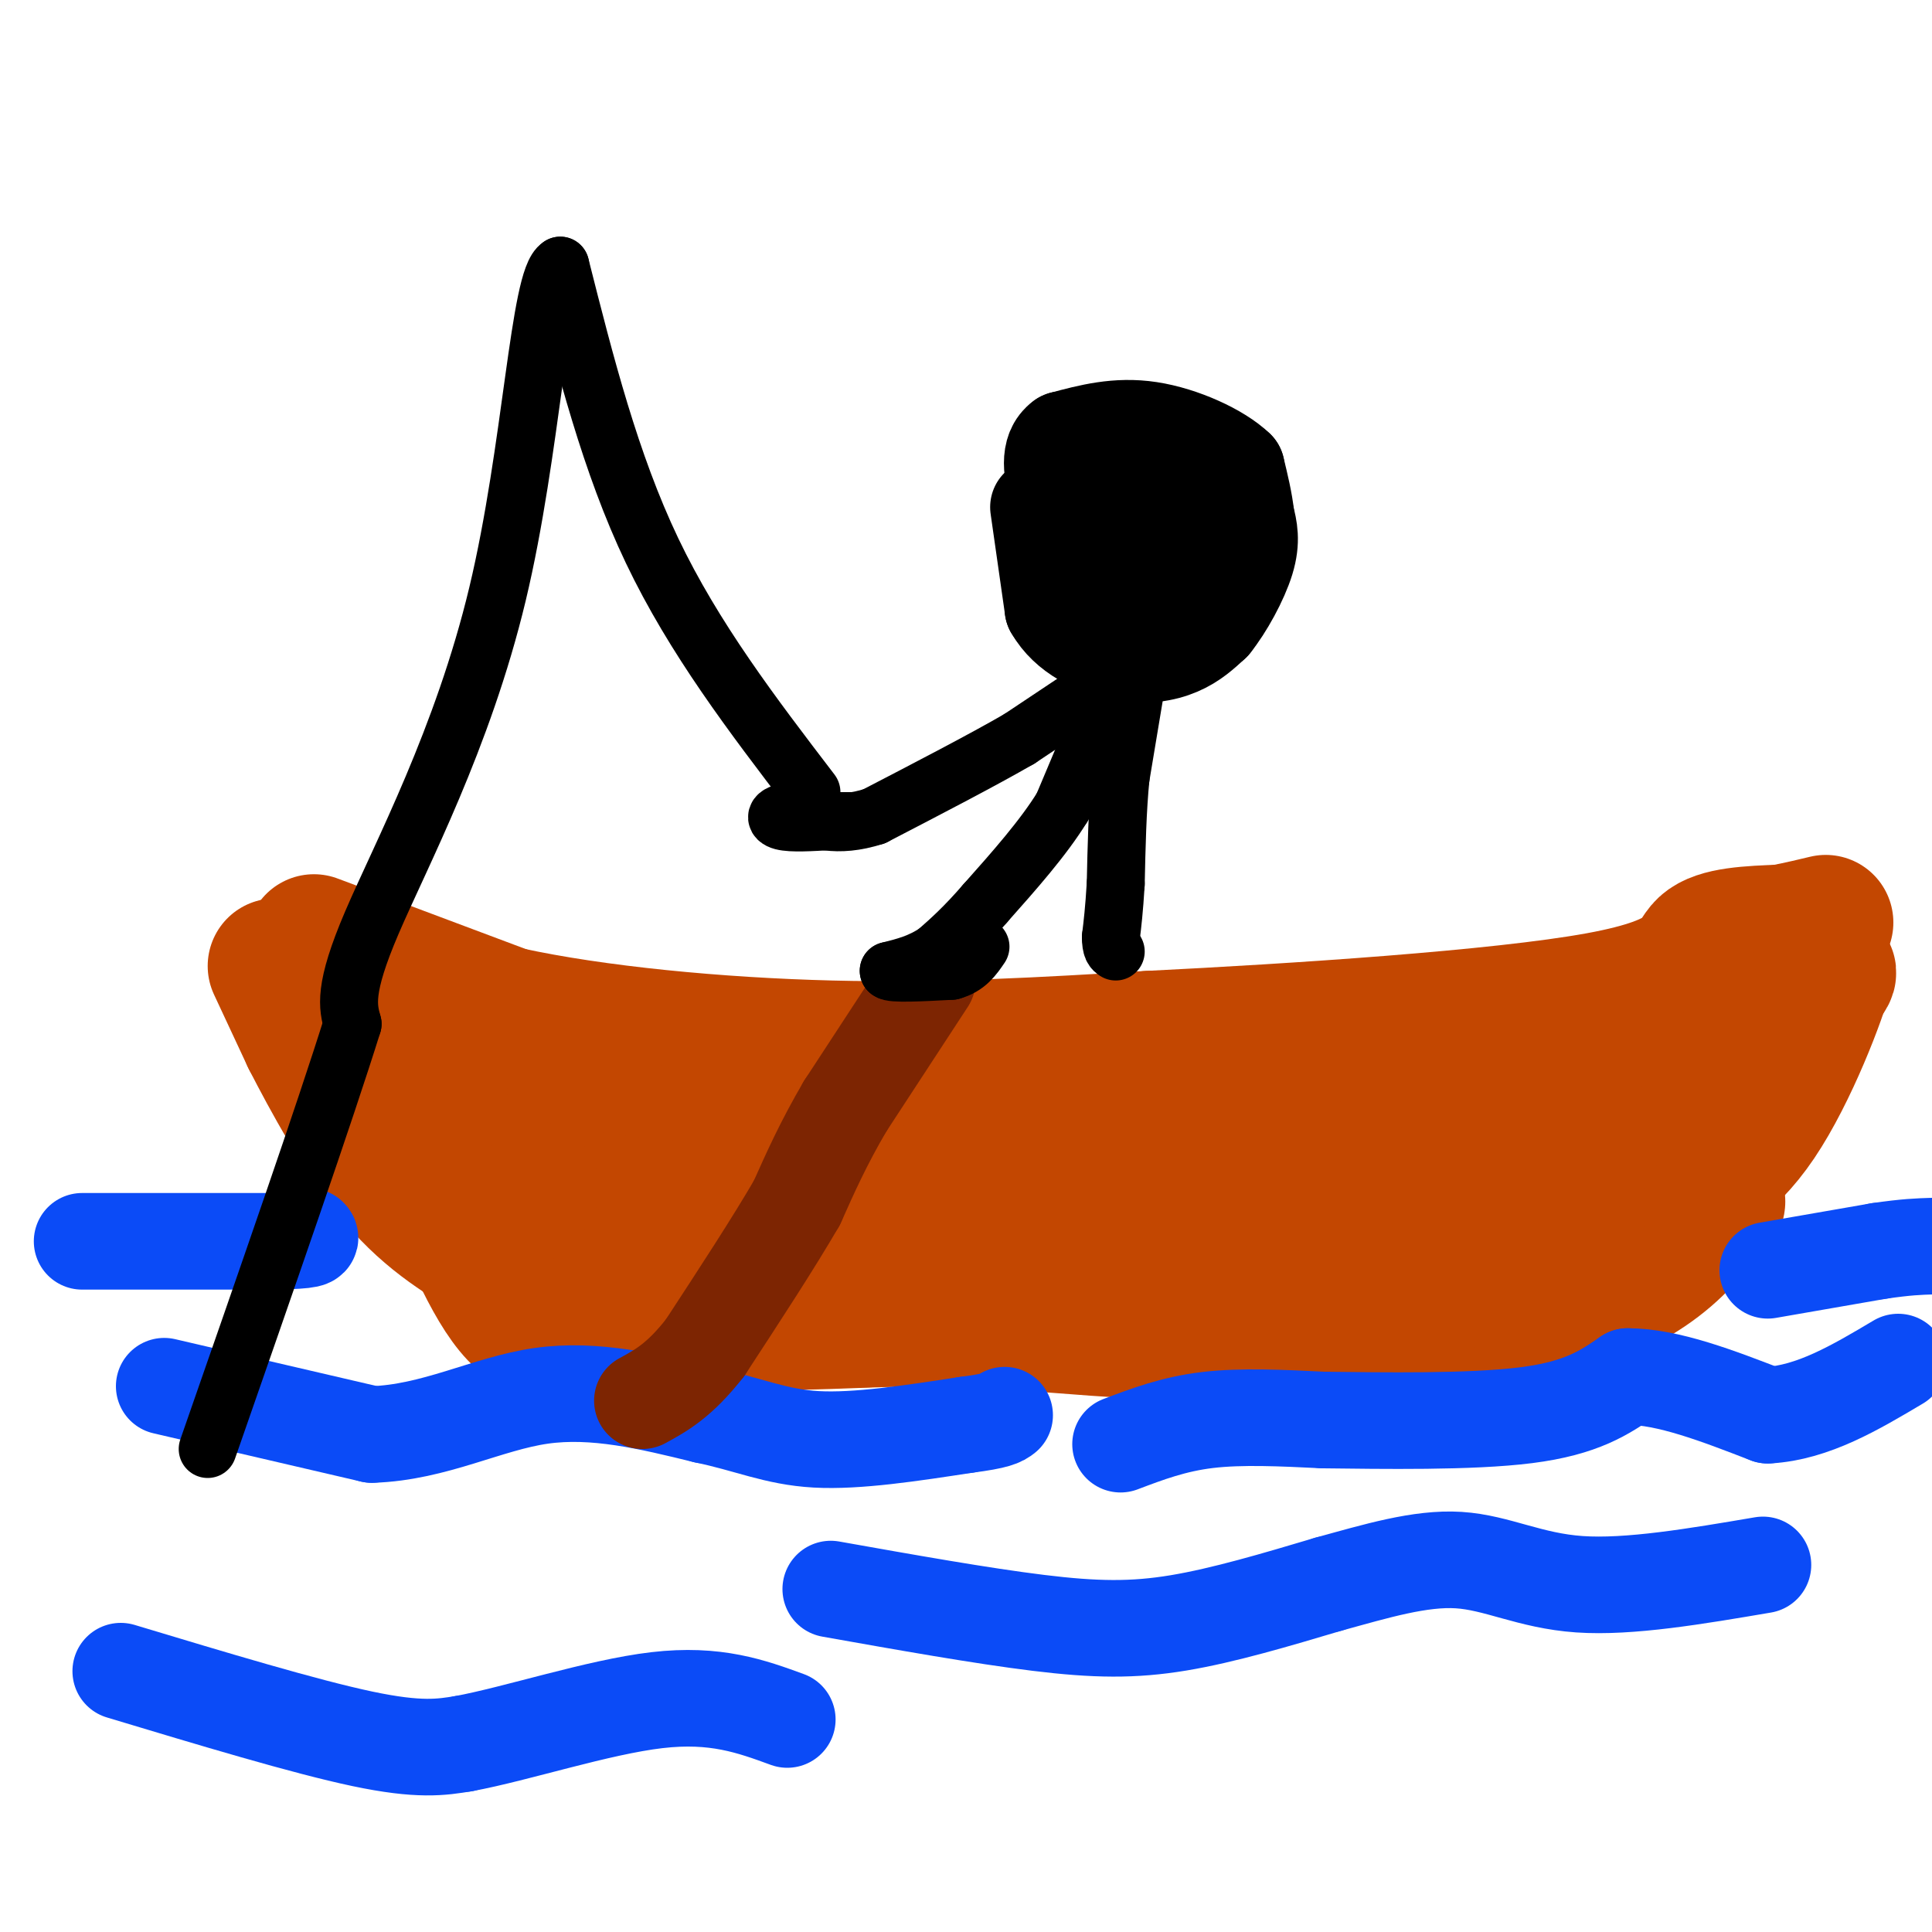 <svg viewBox='0 0 400 400' version='1.1' xmlns='http://www.w3.org/2000/svg' xmlns:xlink='http://www.w3.org/1999/xlink'><g fill='none' stroke='rgb(195,71,1)' stroke-width='28' stroke-linecap='round' stroke-linejoin='round'><path d='M65,195c0.000,0.000 40.000,15.000 40,15'/><path d='M105,210c18.178,3.978 43.622,6.422 67,7c23.378,0.578 44.689,-0.711 66,-2'/><path d='M238,215c30.131,-1.500 72.458,-4.250 93,-8c20.542,-3.750 19.298,-8.500 22,-11c2.702,-2.500 9.351,-2.750 16,-3'/><path d='M369,193c4.167,-0.833 6.583,-1.417 9,-2'/><path d='M57,200c0.000,0.000 7.000,15.000 7,15'/><path d='M64,215c4.111,8.022 10.889,20.578 18,29c7.111,8.422 14.556,12.711 22,17'/><path d='M104,261c7.071,4.405 13.750,6.917 21,9c7.250,2.083 15.071,3.738 29,3c13.929,-0.738 33.964,-3.869 54,-7'/><path d='M208,266c23.500,-3.667 55.250,-9.333 87,-15'/><path d='M295,251c19.711,-3.089 25.489,-3.311 36,-10c10.511,-6.689 25.756,-19.844 41,-33'/><path d='M372,208c7.833,-6.667 6.917,-6.833 6,-7'/><path d='M378,201c-1.244,5.044 -7.356,21.156 -14,31c-6.644,9.844 -13.822,13.422 -21,17'/><path d='M343,249c-6.689,5.489 -12.911,10.711 -21,14c-8.089,3.289 -18.044,4.644 -28,6'/><path d='M294,269c-8.800,2.622 -16.800,6.178 -32,7c-15.200,0.822 -37.600,-1.089 -60,-3'/><path d='M202,273c-21.333,-0.167 -44.667,0.917 -68,2'/><path d='M134,275c-15.867,1.067 -21.533,2.733 -27,-3c-5.467,-5.733 -10.733,-18.867 -16,-32'/><path d='M91,240c-1.786,-7.262 1.750,-9.417 -2,-16c-3.750,-6.583 -14.786,-17.595 -11,-18c3.786,-0.405 22.393,9.798 41,20'/><path d='M119,226c8.209,4.600 8.231,6.099 14,8c5.769,1.901 17.284,4.204 29,4c11.716,-0.204 23.633,-2.915 44,-4c20.367,-1.085 49.183,-0.542 78,0'/><path d='M284,234c23.556,-3.289 43.444,-11.511 42,-11c-1.444,0.511 -24.222,9.756 -47,19'/><path d='M279,242c-19.000,2.544 -43.000,-0.596 -60,0c-17.000,0.596 -27.000,4.930 -40,7c-13.000,2.070 -29.000,1.877 -41,1c-12.000,-0.877 -20.000,-2.439 -28,-4'/><path d='M110,246c-6.167,-1.667 -7.583,-3.833 -9,-6'/><path d='M67,208c0.000,0.000 21.000,34.000 21,34'/><path d='M88,242c6.956,10.444 13.844,19.556 20,24c6.156,4.444 11.578,4.222 17,4'/><path d='M125,270c3.533,1.644 3.867,3.756 21,4c17.133,0.244 51.067,-1.378 85,-3'/><path d='M231,271c26.689,0.511 50.911,3.289 65,4c14.089,0.711 18.044,-0.644 22,-2'/><path d='M318,273c7.956,-1.956 16.844,-5.844 23,-10c6.156,-4.156 9.578,-8.578 13,-13'/><path d='M354,250c2.333,-2.167 1.667,-1.083 1,0'/></g>
<g fill='none' stroke='rgb(11,75,247)' stroke-width='20' stroke-linecap='round' stroke-linejoin='round'><path d='M17,257c0.000,0.000 40.000,0.000 40,0'/><path d='M57,257c7.833,-0.167 7.417,-0.583 7,-1'/><path d='M34,287c0.000,0.000 43.000,10.000 43,10'/><path d='M77,297c12.956,-0.400 23.844,-6.400 35,-8c11.156,-1.600 22.578,1.200 34,4'/><path d='M146,293c9.022,1.867 14.578,4.533 23,5c8.422,0.467 19.711,-1.267 31,-3'/><path d='M200,295c6.500,-0.833 7.250,-1.417 8,-2'/><path d='M232,299c5.500,-2.083 11.000,-4.167 18,-5c7.000,-0.833 15.500,-0.417 24,0'/><path d='M274,294c12.133,0.133 30.467,0.467 42,-1c11.533,-1.467 16.267,-4.733 21,-8'/><path d='M337,285c8.333,0.000 18.667,4.000 29,8'/><path d='M366,293c9.333,-0.500 18.167,-5.750 27,-11'/><path d='M366,263c0.000,0.000 23.000,-4.000 23,-4'/><path d='M389,259c5.667,-0.833 8.333,-0.917 11,-1'/><path d='M172,329c15.622,2.778 31.244,5.556 43,7c11.756,1.444 19.644,1.556 29,0c9.356,-1.556 20.178,-4.778 31,-8'/><path d='M275,328c9.869,-2.714 19.042,-5.500 27,-5c7.958,0.500 14.702,4.286 25,5c10.298,0.714 24.149,-1.643 38,-4'/><path d='M25,346c19.083,5.750 38.167,11.500 50,14c11.833,2.500 16.417,1.750 21,1'/><path d='M96,361c10.956,-2.022 27.844,-7.578 40,-9c12.156,-1.422 19.578,1.289 27,4'/></g>
<g fill='none' stroke='rgb(125,37,2)' stroke-width='20' stroke-linecap='round' stroke-linejoin='round'><path d='M192,203c0.000,0.000 -17.000,26.000 -17,26'/><path d='M175,229c-4.500,7.667 -7.250,13.833 -10,20'/><path d='M165,249c-4.833,8.333 -11.917,19.167 -19,30'/><path d='M146,279c-5.333,6.833 -9.167,8.917 -13,11'/></g>
<g fill='none' stroke='rgb(0,0,0)' stroke-width='20' stroke-linecap='round' stroke-linejoin='round'><path d='M215,105c0.000,0.000 3.000,21.000 3,21'/><path d='M218,126c3.000,5.286 9.000,8.000 14,9c5.000,1.000 9.000,0.286 12,-1c3.000,-1.286 5.000,-3.143 7,-5'/><path d='M251,129c2.644,-3.267 5.756,-8.933 7,-13c1.244,-4.067 0.622,-6.533 0,-9'/><path d='M258,107c-0.333,-3.167 -1.167,-6.583 -2,-10'/><path d='M256,97c-3.511,-3.422 -11.289,-6.978 -18,-8c-6.711,-1.022 -12.356,0.489 -18,2'/><path d='M220,91c-3.199,2.303 -2.198,7.061 -1,11c1.198,3.939 2.592,7.061 5,10c2.408,2.939 5.831,5.697 8,6c2.169,0.303 3.085,-1.848 4,-4'/><path d='M236,114c2.175,-2.931 5.614,-8.260 7,-11c1.386,-2.740 0.719,-2.892 -2,-2c-2.719,0.892 -7.491,2.826 -10,6c-2.509,3.174 -2.754,7.587 -3,12'/><path d='M228,119c1.533,2.356 6.867,2.244 11,1c4.133,-1.244 7.067,-3.622 10,-6'/></g>
<g fill='none' stroke='rgb(0,0,0)' stroke-width='12' stroke-linecap='round' stroke-linejoin='round'><path d='M228,148c0.000,0.000 -8.000,19.000 -8,19'/><path d='M220,167c-4.000,6.500 -10.000,13.250 -16,20'/><path d='M204,187c-4.333,5.000 -7.167,7.500 -10,10'/><path d='M194,197c-3.333,2.333 -6.667,3.167 -10,4'/><path d='M184,201c0.500,0.667 6.750,0.333 13,0'/><path d='M197,201c3.167,-0.833 4.583,-2.917 6,-5'/><path d='M235,143c0.000,0.000 -3.000,18.000 -3,18'/><path d='M232,161c-0.667,6.667 -0.833,14.333 -1,22'/><path d='M231,183c-0.333,5.500 -0.667,8.250 -1,11'/><path d='M230,194c0.000,2.333 0.500,2.667 1,3'/><path d='M226,143c0.000,0.000 -15.000,10.000 -15,10'/><path d='M211,153c-7.500,4.333 -18.750,10.167 -30,16'/><path d='M181,169c-7.833,2.500 -12.417,0.750 -17,-1'/><path d='M164,168c-3.533,0.289 -3.867,1.511 -2,2c1.867,0.489 5.933,0.244 10,0'/><path d='M172,170c2.333,0.000 3.167,0.000 4,0'/><path d='M168,164c-12.167,-15.917 -24.333,-31.833 -33,-50c-8.667,-18.167 -13.833,-38.583 -19,-59'/><path d='M116,55c-4.381,2.452 -5.833,38.083 -13,68c-7.167,29.917 -20.048,54.119 -26,68c-5.952,13.881 -4.976,17.440 -4,21'/><path d='M73,212c-5.667,18.167 -17.833,53.083 -30,88'/></g>
</svg>